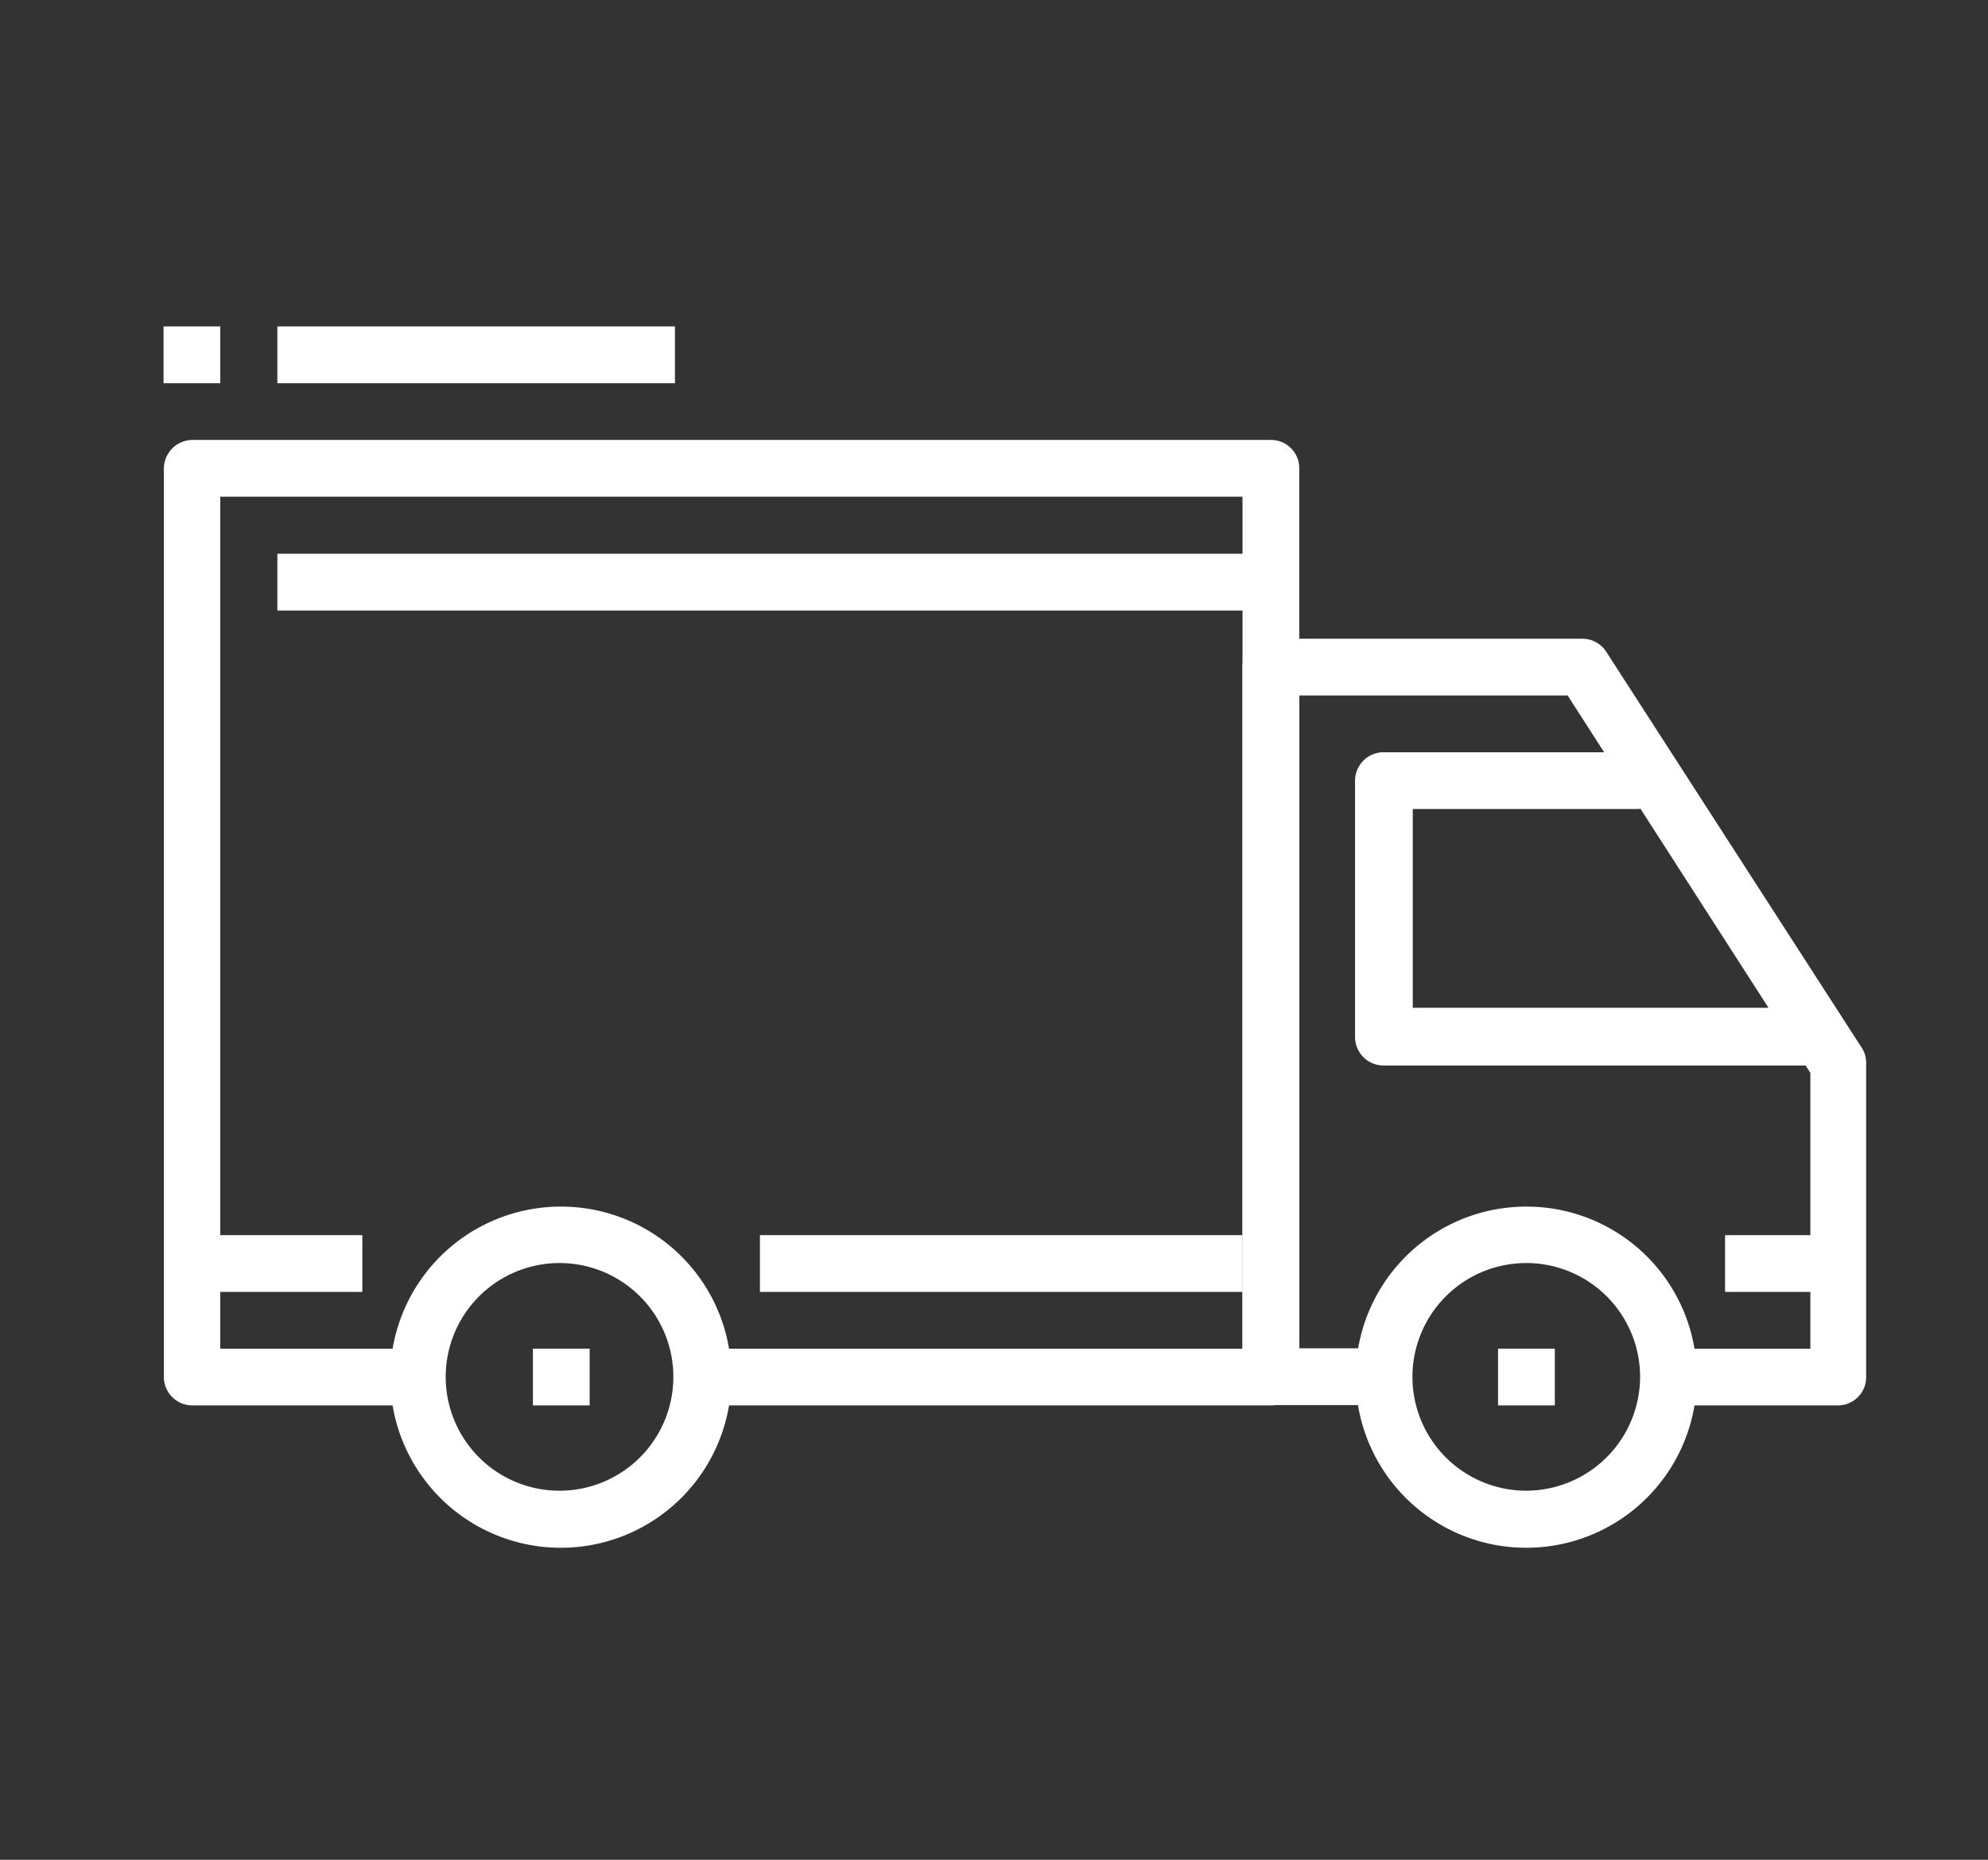 <svg xmlns="http://www.w3.org/2000/svg" viewBox="0 0 62 58"><rect x="0" y="0" width="62" height="58" fill="#333333" stroke="none"/><defs><style>.cls-1{fill:#fff;}.cls-2{fill:none;}</style></defs><g id="Ebene_2" data-name="Ebene 2"><g id="Ebene_1-2" data-name="Ebene 1"><g id="Gruppe_1001" data-name="Gruppe 1001"><g id="Gruppe_976" data-name="Gruppe 976"><g id="Gruppe_975" data-name="Gruppe 975"><path id="Pfad_760" data-name="Pfad 760" class="cls-1" d="M17.5,37.63a5.32,5.32,0,1,0,5.31,5.31h0A5.31,5.31,0,0,0,17.5,37.63Zm0,8.86A3.55,3.55,0,1,1,21,42.94h0A3.55,3.55,0,0,1,17.5,46.49Z"/></g></g><g id="Gruppe_978" data-name="Gruppe 978"><g id="Gruppe_977" data-name="Gruppe 977"><path id="Pfad_761" data-name="Pfad 761" class="cls-1" d="M47.61,37.63a5.32,5.32,0,1,0,5.31,5.31h0A5.31,5.31,0,0,0,47.61,37.63Zm0,8.86a3.55,3.55,0,1,1,3.54-3.55h0A3.56,3.56,0,0,1,47.61,46.49Z"/></g></g><g id="Gruppe_980" data-name="Gruppe 980"><g id="Gruppe_979" data-name="Gruppe 979"><path id="Pfad_762" data-name="Pfad 762" class="cls-1" d="M58.09,32.72l-8-12.4a.88.88,0,0,0-.74-.4H39.64a.88.88,0,0,0-.89.88h0V42.94a.89.89,0,0,0,.89.88h3.54V42.05H40.52V21.69h8.37l7.57,11.77v8.6H52v1.77h5.32a.88.88,0,0,0,.88-.89h0V33.2A.9.9,0,0,0,58.09,32.72Z"/></g></g><g id="Gruppe_982" data-name="Gruppe 982"><g id="Gruppe_981" data-name="Gruppe 981"><path id="Pfad_763" data-name="Pfad 763" class="cls-1" d="M44.06,31.43v-6.2h7.09V23.46h-8a.89.89,0,0,0-.89.88h0v8a.89.89,0,0,0,.89.89H56.46V31.43Z"/></g></g><g id="Gruppe_984" data-name="Gruppe 984"><g id="Gruppe_983" data-name="Gruppe 983"><path id="Pfad_764" data-name="Pfad 764" class="cls-1" d="M39.64,13.72H6a.9.9,0,0,0-.89.89V42.94a.89.89,0,0,0,.89.89h7.08V42.06H6.87V15.49H38.75V42.06H21.93v1.77H39.64a.88.88,0,0,0,.88-.89V14.61a.88.88,0,0,0-.88-.89Z"/></g></g><g id="Gruppe_986" data-name="Gruppe 986"><g id="Gruppe_985" data-name="Gruppe 985"><rect id="Rechteck_646" data-name="Rechteck 646" class="cls-1" x="5.99" y="38.52" width="5.31" height="1.77"/></g></g><g id="Gruppe_988" data-name="Gruppe 988"><g id="Gruppe_987" data-name="Gruppe 987"><rect id="Rechteck_647" data-name="Rechteck 647" class="cls-1" x="23.7" y="38.52" width="15.05" height="1.77"/></g></g><g id="Gruppe_990" data-name="Gruppe 990"><g id="Gruppe_989" data-name="Gruppe 989"><rect id="Rechteck_648" data-name="Rechteck 648" class="cls-1" x="53.8" y="38.52" width="3.54" height="1.77"/></g></g><g id="Gruppe_992" data-name="Gruppe 992"><g id="Gruppe_991" data-name="Gruppe 991"><rect id="Rechteck_649" data-name="Rechteck 649" class="cls-1" x="8.65" y="17.27" width="30.99" height="1.77"/></g></g><g id="Gruppe_994" data-name="Gruppe 994"><g id="Gruppe_993" data-name="Gruppe 993"><rect id="Rechteck_650" data-name="Rechteck 650" class="cls-1" x="16.62" y="42.06" width="1.77" height="1.77"/></g></g><g id="Gruppe_996" data-name="Gruppe 996"><g id="Gruppe_995" data-name="Gruppe 995"><rect id="Rechteck_651" data-name="Rechteck 651" class="cls-1" x="46.72" y="42.06" width="1.77" height="1.77"/></g></g><g id="Gruppe_998" data-name="Gruppe 998"><g id="Gruppe_997" data-name="Gruppe 997"><rect id="Rechteck_652" data-name="Rechteck 652" class="cls-1" x="8.65" y="10.18" width="12.4" height="1.77"/></g></g><g id="Gruppe_1000" data-name="Gruppe 1000"><g id="Gruppe_999" data-name="Gruppe 999"><rect id="Rechteck_653" data-name="Rechteck 653" class="cls-1" x="5.1" y="10.18" width="1.77" height="1.77"/></g></g></g><rect class="cls-2" width="62" height="58"/></g></g></svg>